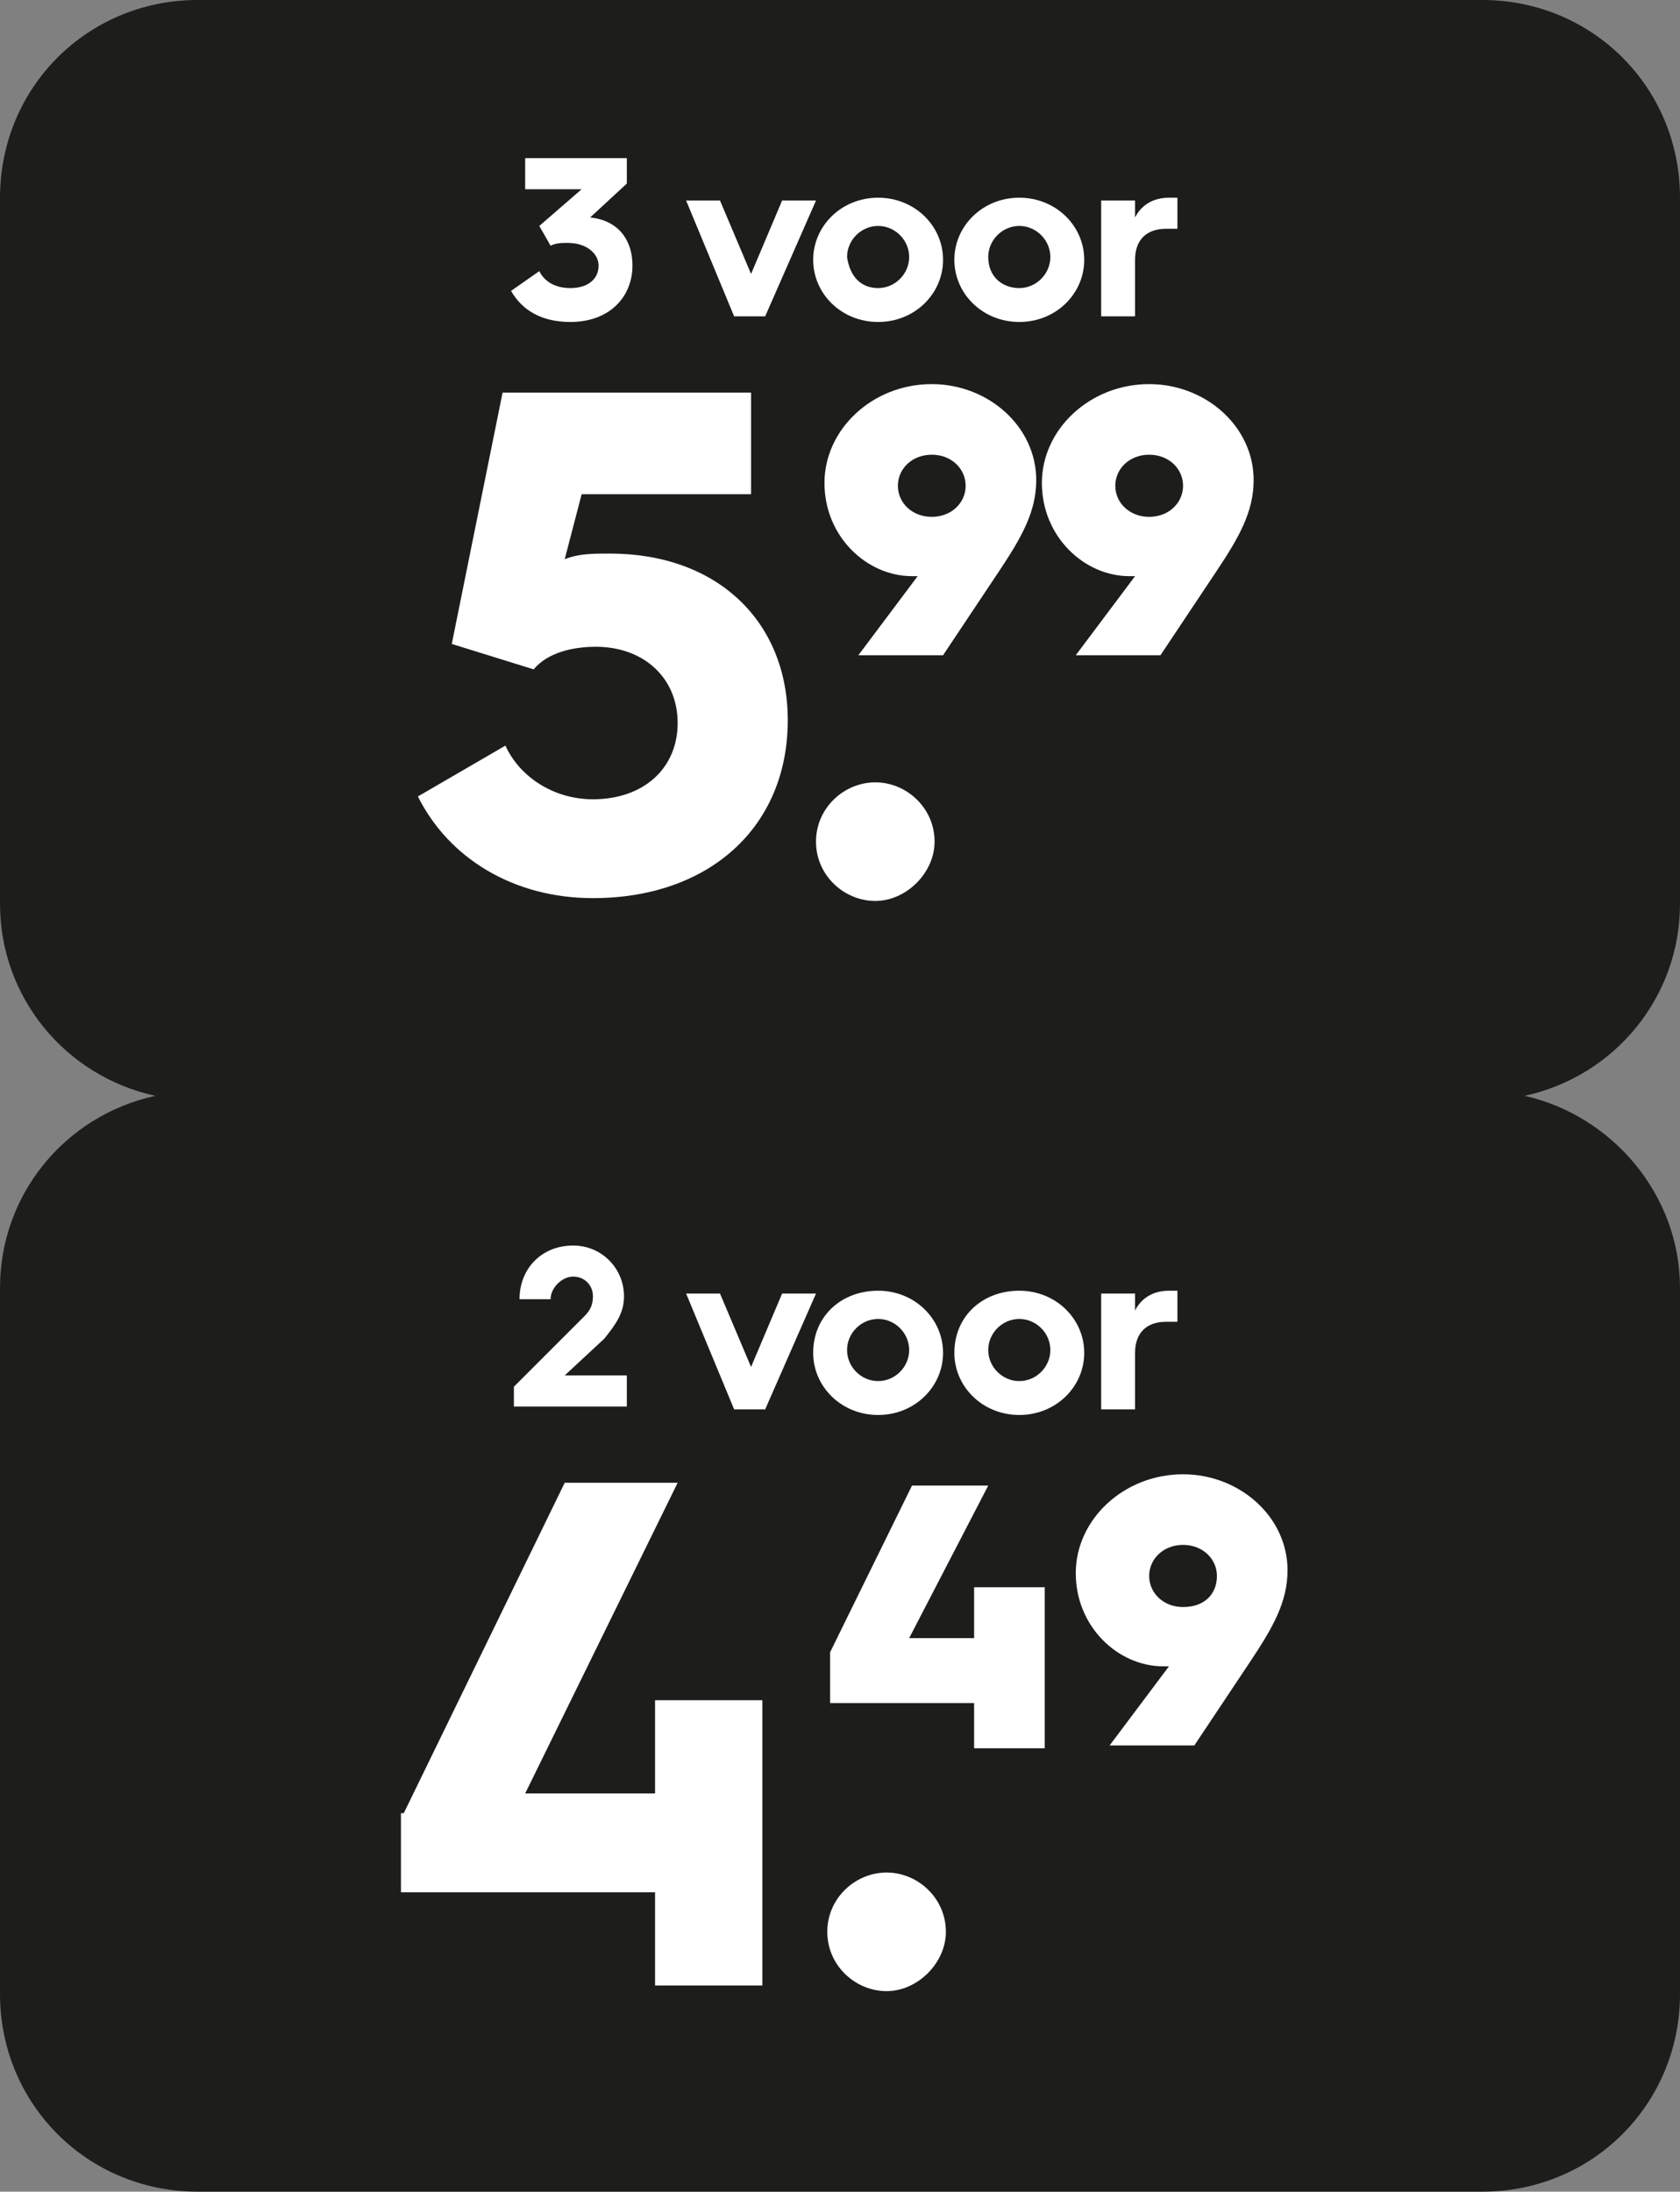 <?xml version="1.0" encoding="utf-8"?>
<!-- Generator: Adobe Illustrator 28.1.0, SVG Export Plug-In . SVG Version: 6.00 Build 0)  -->
<svg version="1.1" id="Laag_1" xmlns="http://www.w3.org/2000/svg" xmlns:xlink="http://www.w3.org/1999/xlink" x="0px" y="0px"
	 width="59.5px" height="77.6px" viewBox="0 0 59.5 77.6" style="enable-background:new 0 0 59.5 77.6;" xml:space="preserve">
<rect x="0" y="0" width="59.5" height="77.6" fill="#808080" stroke="none"/>
<style type="text/css">
	.st0{fill:#1D1D1B;}
	.st1{fill:none;}
	.st2{fill:#FFFFFF;}
</style>
<g>
	<path class="st0" d="M54,38.8c3.1,0.7,5.5,3.5,5.5,6.8v25c0,3.9-3.1,7-7,7H7c-3.9,0-7-3.1-7-7v-25c0-3.3,2.3-6.1,5.5-6.8
		C2.3,38.1,0,35.3,0,32V7c0-3.9,3.1-7,7-7h45.5c3.9,0,7,3.1,7,7v25C59.5,35.3,57.2,38.1,54,38.8z"/>
</g>
<g>
	<rect x="3.3" y="5.6" class="st1" width="52.9" height="27"/>
	<path class="st2" d="M19.1,9.6c0.2,0.4,0.6,0.6,1.1,0.6c0.6,0,1-0.3,1-0.8c0-0.4-0.4-0.8-1.1-0.8c-0.2,0-0.4,0-0.6,0.1L19.1,8
		l1.5-1.3h-2V5.6h3.6v0.9l-1.3,1.2h0c1,0.1,1.5,0.8,1.5,1.7c0,1.1-0.8,2-2.2,2c-1,0-1.7-0.4-2.1-1.1L19.1,9.6z"/>
	<path class="st2" d="M24.3,7.1h1.2l1.1,2.6l1.1-2.6h1.2l-1.8,4.1h-1.1L24.3,7.1z"/>
	<path class="st2" d="M31.1,7c1.3,0,2.3,1,2.3,2.2c0,1.2-1,2.2-2.3,2.2c-1.3,0-2.3-1-2.3-2.2C28.8,8,29.8,7,31.1,7z M31.1,10.2
		c0.6,0,1.1-0.5,1.1-1.1c0-0.6-0.5-1.1-1.1-1.1c-0.6,0-1.1,0.5-1.1,1.1C30.1,9.8,30.5,10.2,31.1,10.2z"/>
	<path class="st2" d="M36.1,7c1.3,0,2.3,1,2.3,2.2c0,1.2-1,2.2-2.3,2.2c-1.3,0-2.3-1-2.3-2.2C33.8,8,34.8,7,36.1,7z M36.1,10.2
		c0.6,0,1.1-0.5,1.1-1.1c0-0.6-0.5-1.1-1.1-1.1c-0.6,0-1.1,0.5-1.1,1.1C35,9.8,35.5,10.2,36.1,10.2z"/>
	<path class="st2" d="M39,7.1h1.2v0.6C40.4,7.3,40.8,7,41.4,7c0.1,0,0.3,0,0.3,0v1.1c-0.1,0-0.3,0-0.4,0c-0.7,0-1.1,0.4-1.1,1.1v2
		H39V7.1z"/>
	<path class="st2" d="M17.9,26.4c0.5,1.1,1.7,1.9,3.1,1.9c1.8,0,3-1.1,3-2.7c0-1.6-1.2-2.7-2.9-2.7c-0.8,0-1.7,0.2-2.2,0.8L16,22.8
		l1.8-8.9h8.8v3.6h-6L20,19.8c0.5-0.2,1-0.2,1.6-0.2c3.8,0,6.3,2.4,6.3,5.9c0,3.8-2.8,6.3-6.9,6.3c-2.8,0-5.1-1.4-6.2-3.6L17.9,26.4
		z"/>
	<path class="st2" d="M31,27.7c1.1,0,2.1,0.9,2.1,2.1c0,1.1-1,2.1-2.1,2.1c-1.1,0-2.1-0.9-2.1-2.1C28.9,28.6,29.9,27.7,31,27.7z"/>
	<path class="st2" d="M32.5,20.4l-0.2,0c-1.6,0-3.1-1.4-3.1-3.3c0-1.9,1.7-3.5,3.8-3.5c2,0,3.7,1.5,3.7,3.4c0,1.1-0.5,2-1.3,3.2
		l-2,3h-3L32.5,20.4z M34.2,17.2c0-0.6-0.5-1.1-1.2-1.1s-1.2,0.5-1.2,1.1c0,0.6,0.5,1.1,1.2,1.1C33.7,18.3,34.2,17.8,34.2,17.2z"/>
	<path class="st2" d="M40.2,20.4l-0.2,0c-1.6,0-3.1-1.4-3.1-3.3c0-1.9,1.7-3.5,3.8-3.5c2,0,3.7,1.5,3.7,3.4c0,1.1-0.5,2-1.3,3.2
		l-2,3h-3L40.2,20.4z M41.9,17.2c0-0.6-0.5-1.1-1.2-1.1s-1.2,0.5-1.2,1.1c0,0.6,0.5,1.1,1.2,1.1C41.4,18.3,41.9,17.8,41.9,17.2z"/>
</g>
<g>
	<rect x="3.3" y="44.2" class="st1" width="52.9" height="27"/>
	<path class="st2" d="M18.2,49.1l2.5-2.5c0.2-0.2,0.3-0.4,0.3-0.7c0-0.4-0.3-0.7-0.7-0.7c-0.4,0-0.8,0.4-0.8,0.8h-1.1
		c0-1.1,0.8-1.9,1.9-1.9c1,0,1.8,0.8,1.8,1.8c0,0.6-0.3,1-0.7,1.5L20,48.7h2.2v1.1h-4V49.1z"/>
	<path class="st2" d="M24.3,45.8h1.2l1.1,2.6l1.1-2.6h1.2l-1.8,4.1h-1.1L24.3,45.8z"/>
	<path class="st2" d="M31.1,45.7c1.3,0,2.3,1,2.3,2.2c0,1.2-1,2.2-2.3,2.2c-1.3,0-2.3-1-2.3-2.2C28.8,46.6,29.8,45.7,31.1,45.7z
		 M31.1,48.9c0.6,0,1.1-0.5,1.1-1.1c0-0.6-0.5-1.1-1.1-1.1c-0.6,0-1.1,0.5-1.1,1.1C30,48.4,30.5,48.9,31.1,48.9z"/>
	<path class="st2" d="M36.1,45.7c1.3,0,2.3,1,2.3,2.2c0,1.2-1,2.2-2.3,2.2c-1.3,0-2.3-1-2.3-2.2C33.8,46.6,34.8,45.7,36.1,45.7z
		 M36.1,48.9c0.6,0,1.1-0.5,1.1-1.1c0-0.6-0.5-1.1-1.1-1.1c-0.6,0-1.1,0.5-1.1,1.1C35,48.4,35.5,48.9,36.1,48.9z"/>
	<path class="st2" d="M39,45.8h1.2v0.6c0.2-0.4,0.6-0.7,1.2-0.7c0.1,0,0.3,0,0.3,0v1.1c-0.1,0-0.3,0-0.4,0c-0.7,0-1.1,0.4-1.1,1.1v2
		H39V45.8z"/>
	<path class="st2" d="M14.3,64.2L20,52.5h4l-5.4,11h4.6v-3.3h3.8v10.1h-3.8v-3.3h-9V64.2z"/>
	<path class="st2" d="M31.4,66.3c1.1,0,2.1,0.9,2.1,2.1c0,1.1-1,2.1-2.1,2.1c-1.1,0-2.1-0.9-2.1-2.1C29.3,67.2,30.3,66.3,31.4,66.3z
		"/>
	<path class="st2" d="M34.4,60.3h-5v-1.8l2.9-5.9H35L32.2,58h2.3v-1.8h2.5v5.7h-2.5V60.3z"/>
	<path class="st2" d="M41.4,59l-0.2,0c-1.6,0-3.1-1.4-3.1-3.3c0-1.9,1.7-3.5,3.8-3.5c2,0,3.7,1.5,3.7,3.4c0,1.1-0.5,2-1.3,3.2l-2,3
		h-3L41.4,59z M43.1,55.8c0-0.6-0.5-1.1-1.2-1.1s-1.2,0.5-1.2,1.1c0,0.6,0.5,1.1,1.2,1.1C42.7,56.9,43.1,56.4,43.1,55.8z"/>
</g>
</svg>
